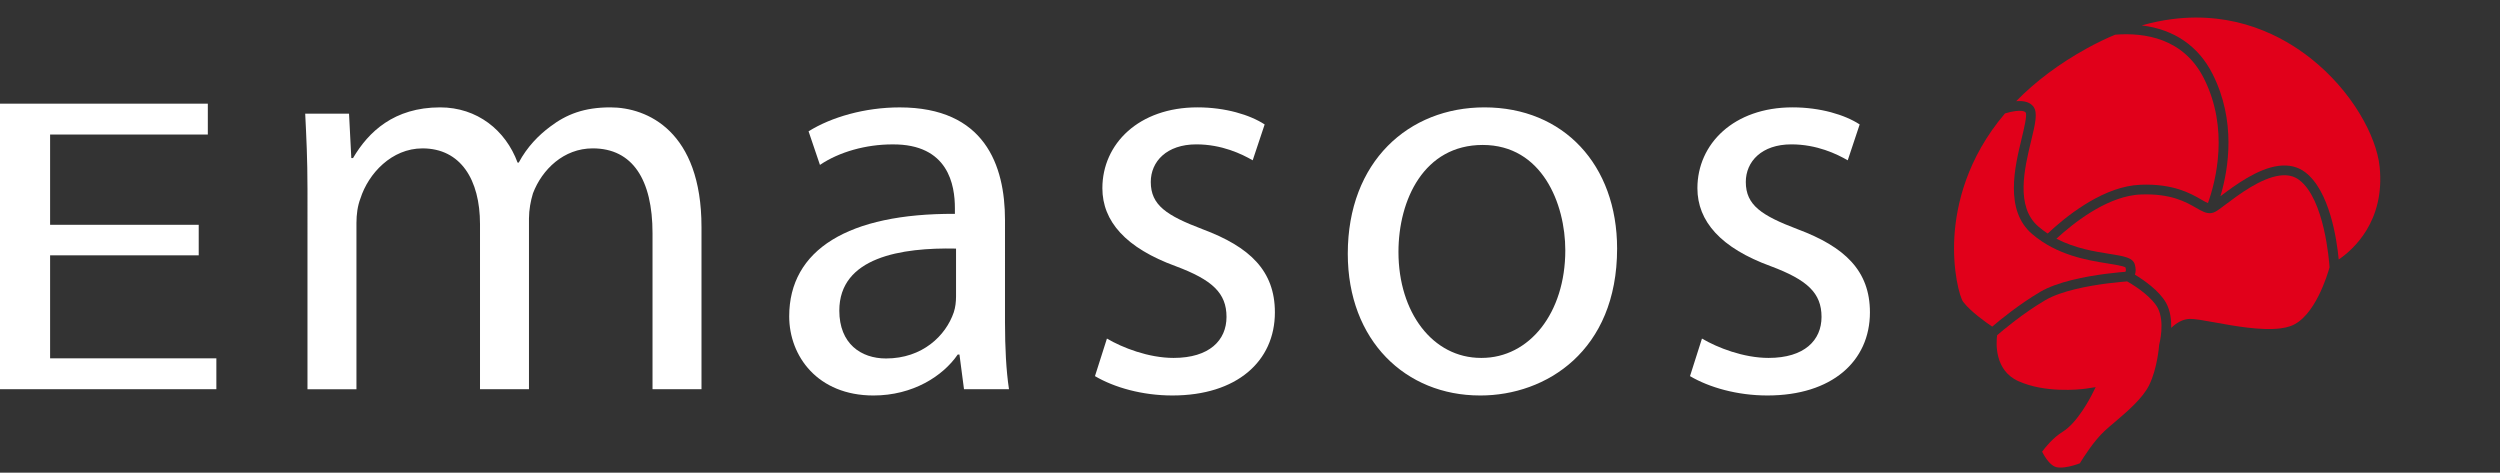 <?xml version="1.0" encoding="utf-8"?>
<!-- Generator: Adobe Illustrator 16.2.1, SVG Export Plug-In . SVG Version: 6.00 Build 0)  -->
<!DOCTYPE svg PUBLIC "-//W3C//DTD SVG 1.1//EN" "http://www.w3.org/Graphics/SVG/1.1/DTD/svg11.dtd">
<svg version="1.1" id="Ebene_1" xmlns="http://www.w3.org/2000/svg" xmlns:xlink="http://www.w3.org/1999/xlink" x="0px" y="0px"
	 width="211.67px" height="40.02px" viewBox="0 0 211.67 40.02" enable-background="new 0 0 211.67 40.02" xml:space="preserve">
<rect x="0" y="0" width="211.67" height="40.02" fill="#333333" stroke="none"/>
<g>
	<g>
		<path fill="#FFFFFF" d="M16.825,21.618H4.242v8.719h14.077v2.618H0V8.775h17.596v2.618H4.242v7.642h12.583V21.618z"/>
		<path fill="#FFFFFF" d="M26.033,15.937c0-2.458-0.096-4.387-0.192-6.314h3.711l0.193,3.76h0.145
			c1.302-2.218,3.472-4.292,7.376-4.292c3.134,0,5.544,1.928,6.557,4.677h0.096c0.723-1.35,1.687-2.314,2.652-3.038
			c1.398-1.06,2.892-1.639,5.109-1.639c3.134,0,7.714,2.025,7.714,10.125v13.739h-4.146V19.746c0-4.532-1.687-7.184-5.062-7.184
			c-2.458,0-4.291,1.784-5.062,3.809c-0.192,0.627-0.337,1.398-0.337,2.122v14.462h-4.146v-13.98c0-3.76-1.639-6.412-4.869-6.412
			c-2.604,0-4.58,2.122-5.255,4.242c-0.241,0.627-0.337,1.351-0.337,2.074v14.077h-4.146V15.937z"/>
		<path fill="#FFFFFF" d="M85.092,27.363c0,2.025,0.096,4.001,0.337,5.592H81.62l-0.385-2.94h-0.144
			c-1.253,1.832-3.809,3.47-7.135,3.47c-4.725,0-7.136-3.326-7.136-6.7c0-5.641,5.014-8.727,14.029-8.678v-0.481
			c0-1.929-0.53-5.448-5.302-5.4c-2.218,0-4.483,0.627-6.124,1.736l-0.964-2.844c1.928-1.206,4.773-2.025,7.713-2.025
			c7.184,0,8.919,4.87,8.919,9.546V27.363z M80.945,21.047c-4.627-0.097-9.882,0.723-9.882,5.254c0,2.796,1.831,4.05,3.953,4.05
			c3.085,0,5.062-1.928,5.737-3.905c0.145-0.434,0.193-0.917,0.193-1.351V21.047z"/>
		<path fill="#FFFFFF" d="M93.722,28.665c1.301,0.771,3.52,1.639,5.641,1.639c3.037,0,4.483-1.495,4.483-3.472
			c0-2.024-1.205-3.133-4.291-4.291c-4.242-1.543-6.219-3.809-6.219-6.605c0-3.76,3.085-6.846,8.051-6.846
			c2.362,0,4.436,0.627,5.689,1.446l-1.013,3.037c-0.916-0.53-2.603-1.35-4.772-1.35c-2.507,0-3.857,1.448-3.857,3.183
			c0,1.976,1.35,2.845,4.386,4.001c4.002,1.495,6.123,3.52,6.123,7.039c0,4.145-3.23,7.038-8.678,7.038
			c-2.555,0-4.917-0.675-6.556-1.638L93.722,28.665z"/>
		<path fill="#FFFFFF" d="M125.299,33.484c-6.267,0-11.185-4.627-11.185-12.003c0-7.809,5.159-12.39,11.57-12.39
			c6.701,0,11.233,4.87,11.233,11.957c0,8.677-6.026,12.437-11.57,12.437H125.299z M125.444,30.304c4.05,0,7.087-3.809,7.087-9.112
			c0-3.953-1.977-8.919-6.991-8.919c-4.966,0-7.135,4.629-7.135,9.063c0,5.111,2.893,8.968,6.991,8.968H125.444z"/>
		<path fill="#FFFFFF" d="M144.102,28.665c1.301,0.771,3.519,1.639,5.64,1.639c3.037,0,4.483-1.495,4.483-3.472
			c0-2.024-1.204-3.133-4.29-4.291c-4.243-1.543-6.219-3.809-6.219-6.605c0-3.76,3.085-6.846,8.051-6.846
			c2.362,0,4.435,0.627,5.688,1.446l-1.011,3.037c-0.917-0.53-2.604-1.35-4.774-1.35c-2.506,0-3.856,1.448-3.856,3.183
			c0,1.976,1.351,2.845,4.387,4.001c4.002,1.495,6.123,3.52,6.123,7.039c0,4.145-3.229,7.038-8.678,7.038
			c-2.556,0-4.917-0.675-6.556-1.638L144.102,28.665z"/>
	</g>
	<g>
		<path fill="#E1001A" d="M187.509,27.296c-0.936-0.17-1.677-0.304-2.105-0.295c-0.061,0.003-0.122,0.008-0.18,0.015
			c-0.468,0.06-0.94,0.313-1.39,0.743c0.015-0.674-0.073-1.457-0.432-2.105c-0.577-1.051-1.932-1.968-2.644-2.399
			c0.087-0.236,0.086-0.523-0.007-0.856c-0.164-0.59-0.908-0.708-2.146-0.903c-1.239-0.198-2.913-0.463-4.493-1.286
			c1.441-1.323,4.041-3.367,6.646-3.701c0.18-0.022,0.354-0.038,0.517-0.042c2.536-0.096,3.816,0.642,4.664,1.131
			c0.483,0.279,0.86,0.496,1.28,0.444c0.114-0.015,0.226-0.051,0.328-0.105c0.205-0.103,0.501-0.327,0.91-0.636
			c1.11-0.836,2.964-2.231,4.575-2.438c0.657-0.085,1.191,0.038,1.637,0.374c2.142,1.621,2.535,6.868,2.569,7.395
			c-0.155,0.562-1.239,4.237-3.295,4.974c-0.245,0.089-0.536,0.156-0.863,0.197C191.441,28.013,189.167,27.598,187.509,27.296"/>
		<path fill="#E1001A" d="M182.822,29.15l-0.006,0.021l-0.007,0.042c-0.004,0.039-0.14,1.975-0.85,3.406
			c-0.556,1.123-1.872,2.241-2.932,3.142c-0.266,0.226-0.568,0.48-0.81,0.703c-0.941,0.861-1.864,2.339-2.12,2.763
			c-0.223,0.085-0.748,0.27-1.267,0.335c-0.295,0.04-0.542,0.034-0.734-0.012c-0.456-0.11-0.903-0.728-1.194-1.308
			c0.266-0.363,0.925-1.186,1.743-1.686c1.266-0.774,2.381-2.971,2.429-3.062l0.175-0.347l0.188-0.37l-0.408,0.063l-0.387,0.061
			l-0.092,0.012c-0.55,0.072-3.408,0.372-5.665-0.644c-2.035-0.916-1.878-3.25-1.792-3.885c0.455-0.395,2.172-1.845,4.068-2.963
			c1.338-0.789,3.605-1.209,5.272-1.424c0.901-0.116,1.536-0.158,1.542-0.158c0.002,0,0.016,0,0.039-0.003
			c0.021-0.002,0.047-0.006,0.079-0.014c0.925,0.522,2.13,1.401,2.584,2.228C183.327,27.227,182.827,29.134,182.822,29.15z"/>
		<path fill="#E1001A" d="M166.216,25.553c-0.277-0.368-0.922-2.631-0.74-5.56c0.168-2.644,1.045-6.588,4.284-10.391
			c0.333-0.098,0.632-0.165,0.887-0.198c0.438-0.056,0.761-0.011,0.861,0.123c0.146,0.192-0.146,1.398-0.337,2.196
			c-0.585,2.422-1.469,6.082,0.887,8.093c2.121,1.812,4.708,2.222,6.419,2.494c0.502,0.08,1.327,0.212,1.486,0.335
			c0.048,0.187,0.036,0.3,0.01,0.339c-0.014,0.023-0.052,0.032-0.061,0.033c-0.015,0-0.662,0.044-1.582,0.163
			c-1.744,0.224-4.129,0.671-5.586,1.529c-1.811,1.068-3.451,2.418-4.068,2.946C168.123,27.281,166.825,26.359,166.216,25.553z"/>
		<path fill="#E1001A" d="M176.705,4.088c0.786-0.434,1.586-0.82,2.378-1.15c2.488-0.198,5.801,0.289,7.522,3.71
			c2.146,4.266,1.006,8.677,0.339,10.542c-0.155-0.055-0.361-0.174-0.591-0.307c-0.872-0.502-2.332-1.345-5.107-1.242
			c-0.199,0.009-0.397,0.025-0.591,0.049c-2.93,0.375-5.774,2.668-7.282,4.083c-0.274-0.181-0.536-0.377-0.778-0.584
			c-1.97-1.683-1.189-4.914-0.621-7.271c0.346-1.437,0.574-2.386,0.191-2.891c-0.279-0.365-0.77-0.519-1.462-0.459
			C172.344,6.888,174.36,5.382,176.705,4.088z"/>
		<path fill="#E1001A" d="M183.907,1.619c5.374-0.691,9.366,1.441,11.771,3.35c1.631,1.295,3.052,2.901,4.107,4.646
			c0.959,1.58,1.561,3.186,1.696,4.523c0.462,4.602-2.238,6.997-3.467,7.833c-0.161-1.699-0.761-5.818-2.847-7.396
			c-0.617-0.464-1.37-0.645-2.24-0.533c-1.809,0.232-3.751,1.685-4.927,2.571c0.705-2.372,1.33-6.383-0.66-10.336
			c-1.197-2.382-3.262-3.794-6.004-4.126C182.201,1.906,183.062,1.726,183.907,1.619z"/>
	</g>
</g>
</svg>
